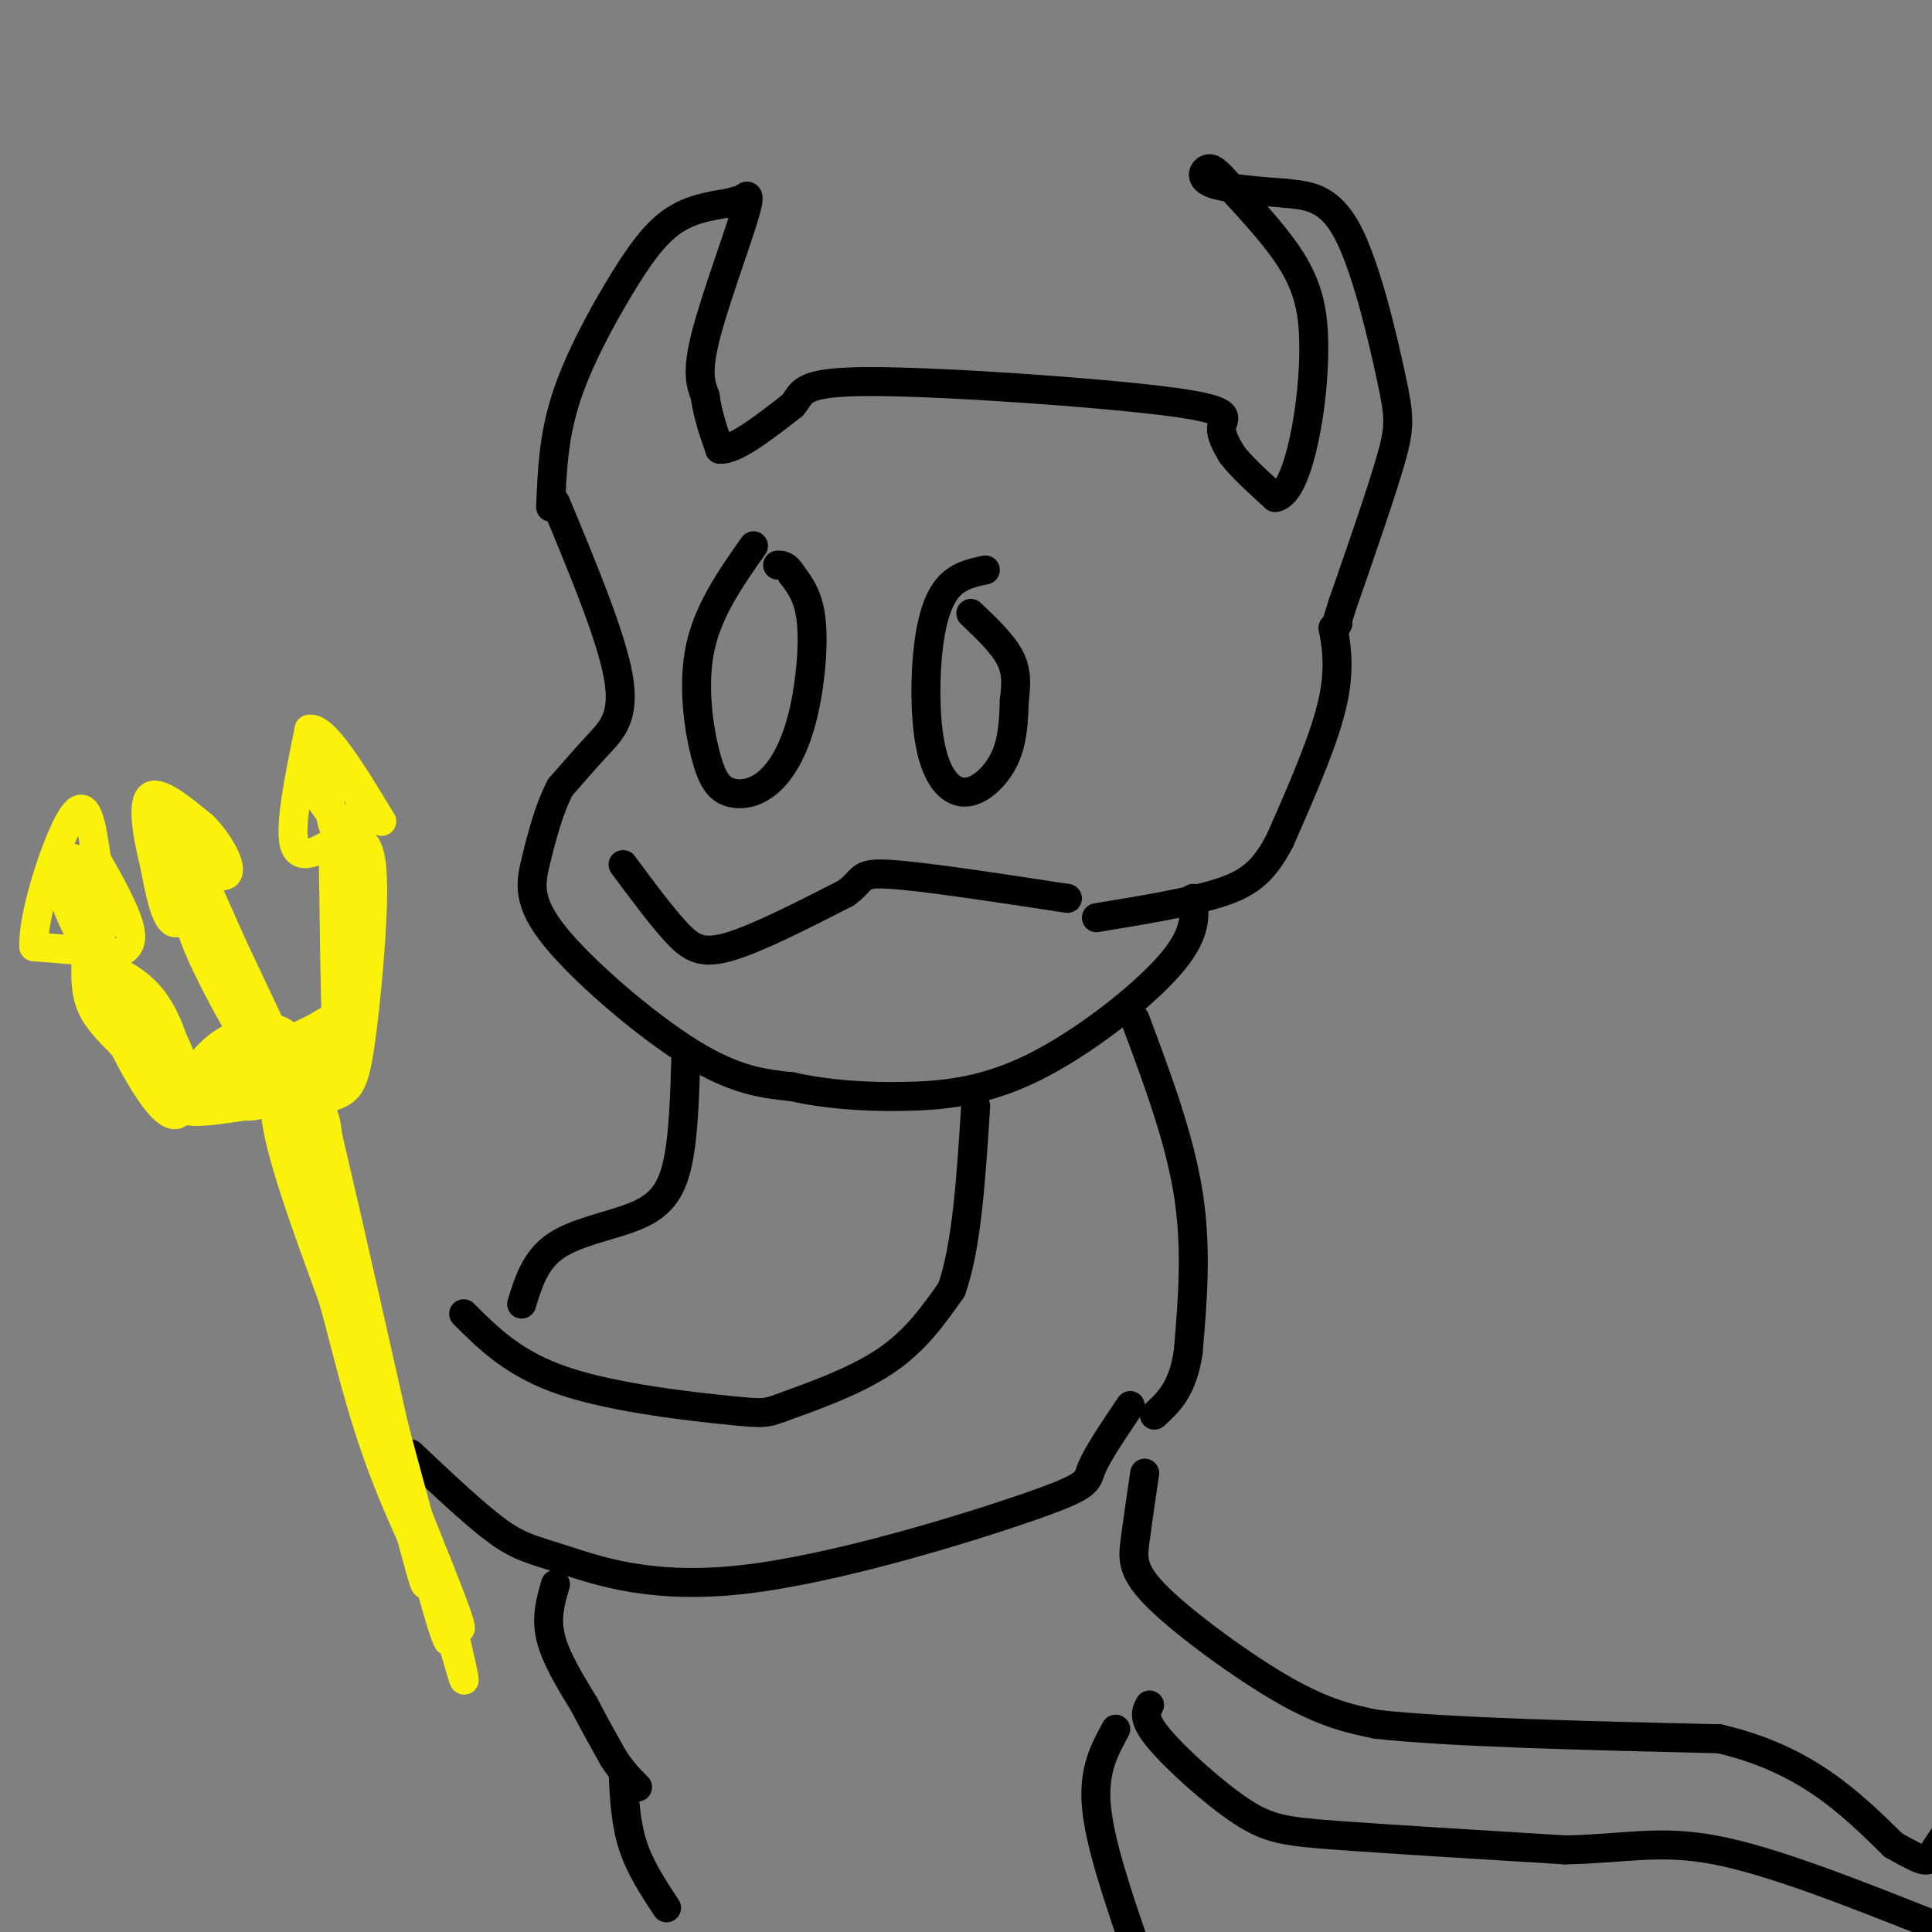 <svg viewBox='0 0 400 400' version='1.1' xmlns='http://www.w3.org/2000/svg' xmlns:xlink='http://www.w3.org/1999/xlink'><rect x="0" y="0" width="400" height="400" fill="#808080" stroke="none"/><g fill='none' stroke='rgb(0,0,0)' stroke-width='6' stroke-linecap='round' stroke-linejoin='round'><path d='M114,105c0.280,-7.089 0.560,-14.179 3,-22c2.440,-7.821 7.042,-16.375 11,-23c3.958,-6.625 7.274,-11.321 11,-14c3.726,-2.679 7.863,-3.339 12,-4'/><path d='M151,42c2.408,-0.727 2.429,-0.545 3,-1c0.571,-0.455 1.692,-1.545 0,4c-1.692,5.545 -6.198,17.727 -8,25c-1.802,7.273 -0.901,9.636 0,12'/><path d='M146,82c0.500,3.833 1.750,7.417 3,11'/><path d='M149,93c3.000,0.333 9.000,-4.333 15,-9'/><path d='M164,84c2.432,-2.707 1.013,-4.973 16,-5c14.987,-0.027 46.381,2.185 61,4c14.619,1.815 12.463,3.233 12,5c-0.463,1.767 0.769,3.884 2,6'/><path d='M255,94c1.833,2.500 5.417,5.750 9,9'/><path d='M264,103c2.608,-0.317 4.627,-5.611 6,-12c1.373,-6.389 2.100,-13.874 2,-20c-0.100,-6.126 -1.029,-10.893 -4,-16c-2.971,-5.107 -7.986,-10.553 -13,-16'/><path d='M255,39c-3.024,-3.536 -4.083,-4.375 -5,-4c-0.917,0.375 -1.690,1.964 1,3c2.690,1.036 8.845,1.518 15,2'/><path d='M266,40c4.751,0.478 9.129,0.675 13,8c3.871,7.325 7.234,21.780 9,30c1.766,8.220 1.933,10.206 0,17c-1.933,6.794 -5.967,18.397 -10,30'/><path d='M278,125c-1.833,5.667 -1.417,4.833 -1,4'/><path d='M277,129c-0.333,0.833 -0.667,0.917 -1,1'/><path d='M276,130c0.333,2.200 1.667,7.200 0,15c-1.667,7.800 -6.333,18.400 -11,29'/><path d='M265,174c-3.489,6.733 -6.711,9.067 -13,11c-6.289,1.933 -15.644,3.467 -25,5'/><path d='M115,104c5.756,13.844 11.511,27.689 13,36c1.489,8.311 -1.289,11.089 -4,14c-2.711,2.911 -5.356,5.956 -8,9'/><path d='M116,163c-2.233,4.180 -3.815,10.131 -5,15c-1.185,4.869 -1.973,8.657 4,16c5.973,7.343 18.707,18.241 28,24c9.293,5.759 15.147,6.380 21,7'/><path d='M164,225c7.252,1.609 14.882,2.132 23,2c8.118,-0.132 16.724,-0.920 27,-6c10.276,-5.080 22.222,-14.451 28,-21c5.778,-6.549 5.389,-10.274 5,-14'/><path d='M235,211c4.583,12.250 9.167,24.500 11,36c1.833,11.500 0.917,22.250 0,33'/><path d='M246,280c-1.167,7.667 -4.083,10.333 -7,13'/><path d='M234,291c-3.421,5.070 -6.842,10.140 -8,13c-1.158,2.860 -0.053,3.509 -13,8c-12.947,4.491 -39.944,12.822 -59,15c-19.056,2.178 -30.169,-1.798 -37,-4c-6.831,-2.202 -9.380,-2.629 -14,-6c-4.620,-3.371 -11.310,-9.685 -18,-16'/><path d='M96,272c5.252,5.255 10.504,10.510 21,14c10.496,3.490 26.236,5.214 34,6c7.764,0.786 7.552,0.635 12,-1c4.448,-1.635 13.557,-4.753 20,-9c6.443,-4.247 10.222,-9.624 14,-15'/><path d='M197,267c3.167,-8.833 4.083,-23.417 5,-38'/><path d='M142,219c-0.262,8.696 -0.524,17.393 -2,23c-1.476,5.607 -4.167,8.125 -9,10c-4.833,1.875 -11.810,3.107 -16,6c-4.190,2.893 -5.595,7.446 -7,12'/><path d='M115,328c-1.000,3.417 -2.000,6.833 -1,11c1.000,4.167 4.000,9.083 7,14'/><path d='M121,353c2.167,4.167 4.083,7.583 6,11'/><path d='M127,364c1.833,2.833 3.417,4.417 5,6'/><path d='M237,305c-0.750,5.083 -1.500,10.167 -2,14c-0.500,3.833 -0.750,6.417 5,12c5.750,5.583 17.500,14.167 26,19c8.500,4.833 13.750,5.917 19,7'/><path d='M285,357c15.000,1.667 43.000,2.333 71,3'/><path d='M356,360c17.833,4.167 26.917,13.083 36,22'/><path d='M392,382c7.200,4.133 7.200,3.467 8,2c0.800,-1.467 2.400,-3.733 4,-6'/><path d='M238,353c-0.762,1.393 -1.524,2.786 2,7c3.524,4.214 11.333,11.250 17,15c5.667,3.750 9.190,4.214 20,5c10.810,0.786 28.905,1.893 47,3'/><path d='M324,383c12.244,-0.200 19.356,-2.200 31,0c11.644,2.200 27.822,8.600 44,15'/><path d='M231,358c-2.333,4.250 -4.667,8.500 -4,16c0.667,7.500 4.333,18.250 8,29'/><path d='M129,367c0.250,5.167 0.500,10.333 2,15c1.500,4.667 4.250,8.833 7,13'/><path d='M129,179c3.956,5.333 7.911,10.667 11,14c3.089,3.333 5.311,4.667 11,3c5.689,-1.667 14.844,-6.333 24,-11'/><path d='M175,185c4.089,-2.822 2.311,-4.378 9,-4c6.689,0.378 21.844,2.689 37,5'/><path d='M156,113c-4.662,6.625 -9.324,13.250 -11,21c-1.676,7.750 -0.365,16.623 1,22c1.365,5.377 2.786,7.256 5,8c2.214,0.744 5.222,0.354 8,-2c2.778,-2.354 5.325,-6.672 7,-13c1.675,-6.328 2.479,-14.665 2,-20c-0.479,-5.335 -2.239,-7.667 -4,-10'/><path d='M164,119c-1.167,-2.000 -2.083,-2.000 -3,-2'/><path d='M204,118c-2.938,0.637 -5.877,1.274 -8,4c-2.123,2.726 -3.431,7.540 -4,14c-0.569,6.460 -0.400,14.567 1,20c1.400,5.433 4.031,8.194 7,8c2.969,-0.194 6.277,-3.341 8,-7c1.723,-3.659 1.862,-7.829 2,-12'/><path d='M210,145c0.444,-3.467 0.556,-6.133 -1,-9c-1.556,-2.867 -4.778,-5.933 -8,-9'/></g>
<g fill='none' stroke='rgb(251,242,11)' stroke-width='6' stroke-linecap='round' stroke-linejoin='round'><path d='M94,338c1.833,8.000 3.667,16.000 0,3c-3.667,-13.000 -12.833,-47.000 -22,-81'/><path d='M72,260c-4.214,-19.071 -3.750,-26.250 -5,-29c-1.250,-2.750 -4.214,-1.071 -5,-1c-0.786,0.071 0.607,-1.464 2,-3'/><path d='M64,227c0.333,-0.833 0.167,-1.417 0,-2'/><path d='M64,225c-0.500,0.000 -1.750,1.000 -3,2'/><path d='M61,227c-4.180,1.014 -13.131,2.550 -18,3c-4.869,0.450 -5.657,-0.187 -9,-4c-3.343,-3.813 -9.241,-10.804 -12,-17c-2.759,-6.196 -2.380,-11.598 -2,-17'/><path d='M20,192c-0.500,-4.000 -0.750,-5.500 -1,-7'/><path d='M19,185c-0.167,-1.167 -0.083,-0.583 0,0'/><path d='M61,226c0.000,0.000 -2.000,1.000 -2,1'/><path d='M57,225c2.750,3.083 5.500,6.167 3,-1c-2.500,-7.167 -10.250,-24.583 -18,-42'/><path d='M63,228c3.024,-0.327 6.048,-0.655 8,-2c1.952,-1.345 2.833,-3.708 4,-13c1.167,-9.292 2.619,-25.512 2,-33c-0.619,-7.488 -3.310,-6.244 -6,-5'/><path d='M71,175c-1.167,-0.833 -1.083,-0.417 -1,0'/><path d='M19,197c0.000,0.000 -12.000,-1.000 -12,-1'/><path d='M7,196c-0.311,-6.556 4.911,-22.444 8,-27c3.089,-4.556 4.044,2.222 5,9'/><path d='M20,178c2.556,4.511 6.444,11.289 7,15c0.556,3.711 -2.222,4.356 -5,5'/><path d='M15,180c2.531,4.129 5.062,8.258 7,10c1.938,1.742 3.282,1.097 2,-2c-1.282,-3.097 -5.189,-8.644 -8,-10c-2.811,-1.356 -4.526,1.481 -3,7c1.526,5.519 6.293,13.720 7,13c0.707,-0.720 -2.647,-10.360 -6,-20'/><path d='M14,178c-1.467,-2.089 -2.133,2.689 -1,7c1.133,4.311 4.067,8.156 7,12'/><path d='M43,183c-2.583,4.333 -5.167,8.667 -7,8c-1.833,-0.667 -2.917,-6.333 -4,-12'/><path d='M32,179c-1.333,-5.244 -2.667,-12.356 -1,-14c1.667,-1.644 6.333,2.178 11,6'/><path d='M42,171c3.373,3.340 6.306,8.689 5,10c-1.306,1.311 -6.852,-1.416 -9,-1c-2.148,0.416 -0.900,3.976 0,4c0.900,0.024 1.450,-3.488 2,-7'/><path d='M40,177c-0.667,-3.444 -3.333,-8.556 -4,-8c-0.667,0.556 0.667,6.778 2,13'/><path d='M37,175c0.000,0.000 7.000,6.000 7,6'/><path d='M71,173c-4.417,2.833 -8.833,5.667 -10,2c-1.167,-3.667 0.917,-13.833 3,-24'/><path d='M64,151c3.000,-0.833 9.000,9.083 15,19'/><path d='M79,170c0.502,0.817 -5.743,-6.641 -9,-10c-3.257,-3.359 -3.525,-2.618 -3,1c0.525,3.618 1.842,10.114 2,10c0.158,-0.114 -0.842,-6.838 -2,-10c-1.158,-3.162 -2.474,-2.760 -3,-2c-0.526,0.760 -0.263,1.880 0,3'/><path d='M64,162c1.167,2.167 4.083,6.083 7,10'/><path d='M22,198c-1.052,-3.245 -2.105,-6.491 -3,-5c-0.895,1.491 -1.634,7.718 -1,12c0.634,4.282 2.639,6.620 7,11c4.361,4.380 11.076,10.803 10,6c-1.076,-4.803 -9.944,-20.832 -14,-26c-4.056,-5.168 -3.302,0.523 -1,6c2.302,5.477 6.151,10.738 10,16'/><path d='M30,218c2.770,4.058 4.696,6.203 6,7c1.304,0.797 1.985,0.245 2,-2c0.015,-2.245 -0.637,-6.185 -5,-12c-4.363,-5.815 -12.437,-13.506 -13,-10c-0.563,3.506 6.385,18.208 11,25c4.615,6.792 6.896,5.675 7,1c0.104,-4.675 -1.970,-12.907 -5,-18c-3.030,-5.093 -7.015,-7.046 -11,-9'/><path d='M22,200c-1.444,1.000 0.444,8.000 4,13c3.556,5.000 8.778,8.000 14,11'/><path d='M43,186c-3.030,0.149 -6.060,0.298 -2,10c4.060,9.702 15.208,28.958 15,25c-0.208,-3.958 -11.774,-31.131 -13,-35c-1.226,-3.869 7.887,15.565 17,35'/><path d='M60,221c2.667,5.500 0.833,1.750 -1,-2'/><path d='M69,177c0.333,26.378 0.667,52.756 2,47c1.333,-5.756 3.667,-43.644 4,-55c0.333,-11.356 -1.333,3.822 -3,19'/><path d='M72,188c-0.833,7.000 -1.417,15.000 -2,23'/><path d='M35,220c2.581,2.298 5.162,4.595 9,6c3.838,1.405 8.933,1.917 12,0c3.067,-1.917 4.107,-6.263 4,-9c-0.107,-2.737 -1.360,-3.866 -4,-4c-2.640,-0.134 -6.666,0.727 -10,3c-3.334,2.273 -5.976,5.960 -7,8c-1.024,2.040 -0.429,2.434 1,3c1.429,0.566 3.694,1.305 8,-1c4.306,-2.305 10.653,-7.652 17,-13'/><path d='M65,213c4.592,-2.952 7.571,-3.833 4,-2c-3.571,1.833 -13.691,6.381 -19,10c-5.309,3.619 -5.807,6.310 -3,7c2.807,0.690 8.917,-0.619 12,-2c3.083,-1.381 3.138,-2.833 4,-5c0.862,-2.167 2.532,-5.048 1,-6c-1.532,-0.952 -6.266,0.024 -11,1'/><path d='M53,216c-3.478,1.590 -6.672,5.064 -7,8c-0.328,2.936 2.211,5.333 6,5c3.789,-0.333 8.828,-3.397 9,-5c0.172,-1.603 -4.522,-1.744 -4,6c0.522,7.744 6.261,23.372 12,39'/><path d='M69,269c3.357,12.298 5.750,23.542 11,37c5.250,13.458 13.357,29.131 15,31c1.643,1.869 -3.179,-10.065 -8,-22'/><path d='M87,315c-3.512,-9.083 -8.292,-20.792 -14,-45c-5.708,-24.208 -12.345,-60.917 -10,-54c2.345,6.917 13.673,57.458 25,108'/><path d='M88,324c5.415,20.868 6.451,19.037 2,6c-4.451,-13.037 -14.391,-37.279 -21,-61c-6.609,-23.721 -9.888,-46.920 -7,-40c2.888,6.920 11.944,43.960 21,81'/><path d='M83,310c4.333,16.500 4.667,17.250 5,18'/></g>
</svg>